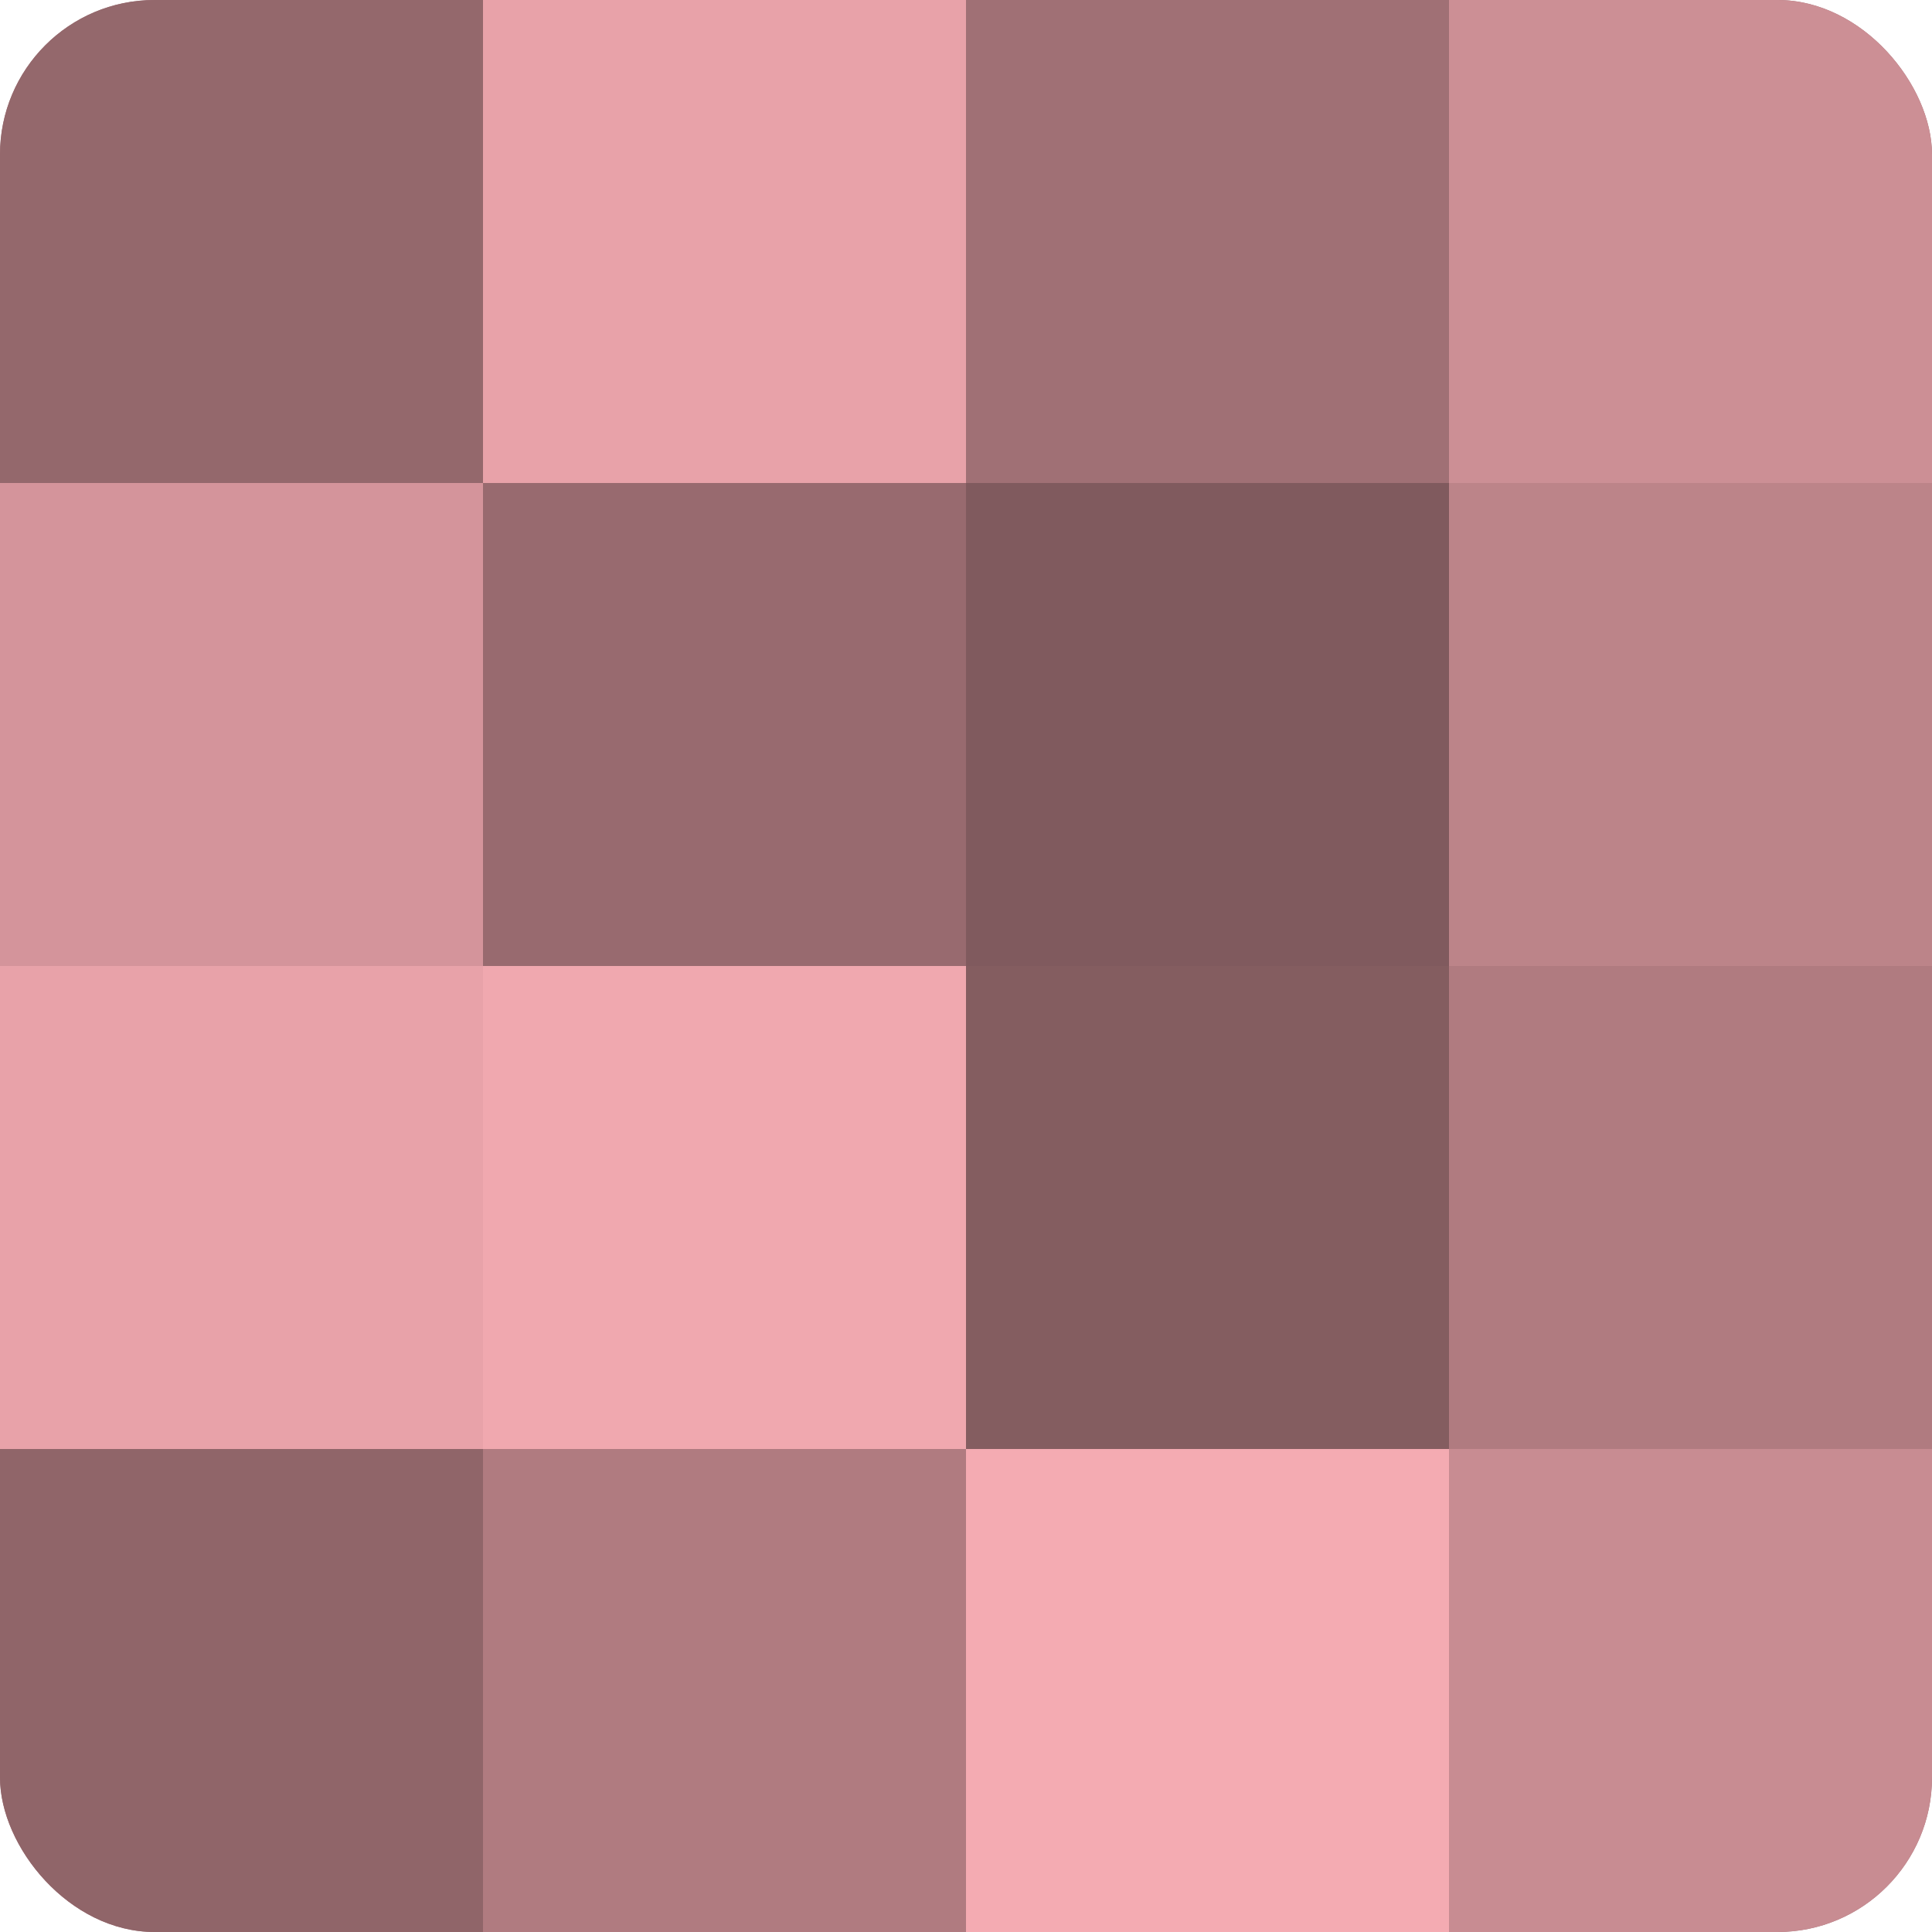 <?xml version="1.0" encoding="UTF-8"?>
<svg xmlns="http://www.w3.org/2000/svg" width="60" height="60" viewBox="0 0 100 100" preserveAspectRatio="xMidYMid meet"><defs><clipPath id="c" width="100" height="100"><rect width="100" height="100" rx="8" ry="8"/></clipPath></defs><g clip-path="url(#c)"><rect width="100" height="100" fill="#a07075"/><rect width="25" height="25" fill="#94686c"/><rect y="25" width="25" height="25" fill="#d4949b"/><rect y="50" width="25" height="25" fill="#e8a2a9"/><rect y="75" width="25" height="25" fill="#906569"/><rect x="25" width="25" height="25" fill="#e8a2a9"/><rect x="25" y="25" width="25" height="25" fill="#986a6f"/><rect x="25" y="50" width="25" height="25" fill="#f0a8af"/><rect x="25" y="75" width="25" height="25" fill="#b07b80"/><rect x="50" width="25" height="25" fill="#a07075"/><rect x="50" y="25" width="25" height="25" fill="#805a5e"/><rect x="50" y="50" width="25" height="25" fill="#845d60"/><rect x="50" y="75" width="25" height="25" fill="#f4abb2"/><rect x="75" width="25" height="25" fill="#cc8f95"/><rect x="75" y="25" width="25" height="25" fill="#bc8489"/><rect x="75" y="50" width="25" height="25" fill="#b07b80"/><rect x="75" y="75" width="25" height="25" fill="#c88c92"/></g></svg>
